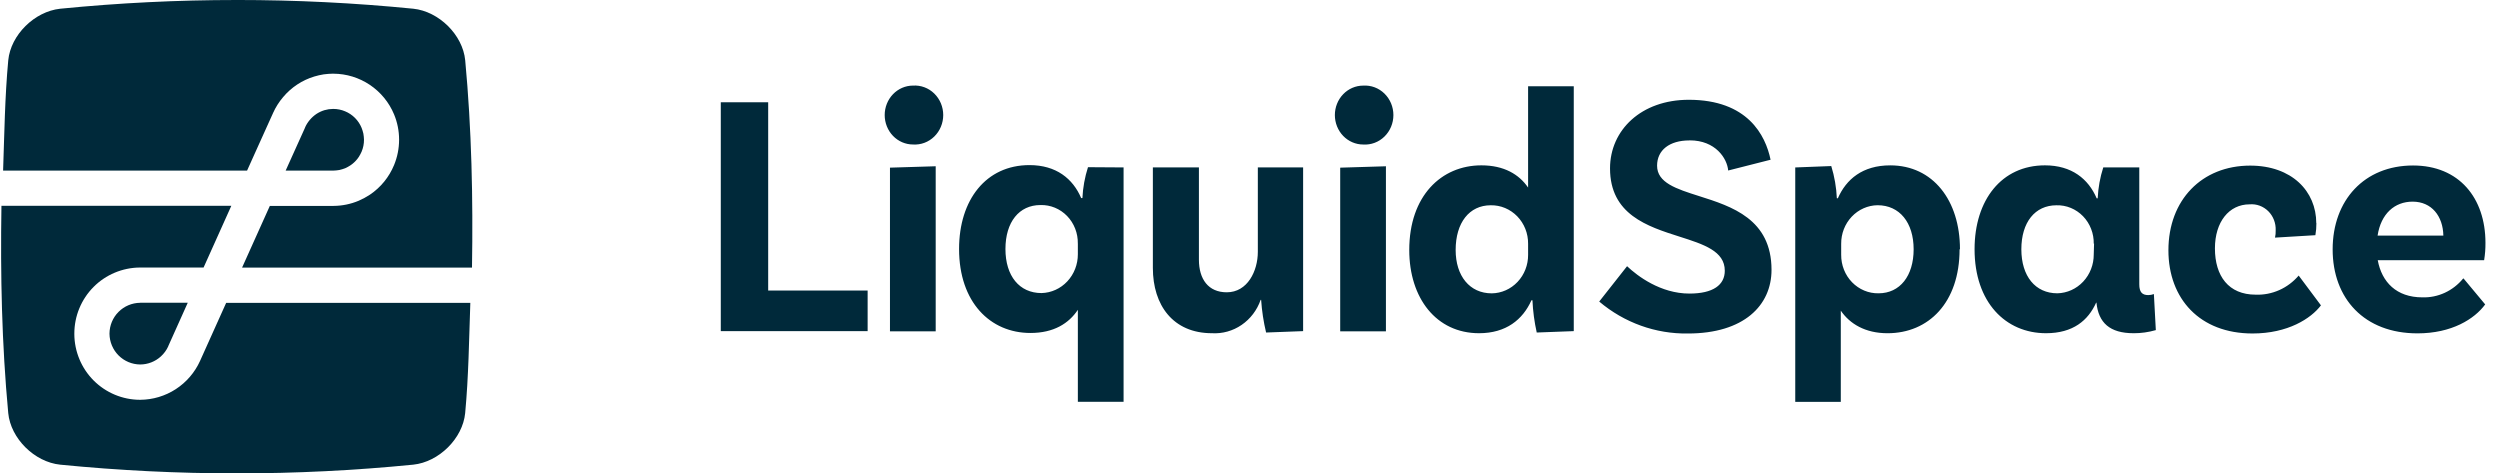 <svg width="169" height="32" viewBox="0 0 169 32" xmlns="http://www.w3.org/2000/svg"
    class="header-logo-ls" preserveAspectRatio="xMinYMid slice">
    <g fill="#00293a">
        <path
            d="m61.721 9.768c-0.508 0-0.996-0.21-1.355-0.583-0.359-0.373-0.561-0.88-0.561-1.408s0.202-1.034 0.561-1.408c0.359-0.373 0.847-0.583 1.355-0.583 0.262-0.017 0.524 0.022 0.771 0.114 0.247 0.092 0.473 0.236 0.664 0.423 0.191 0.187 0.344 0.412 0.448 0.662 0.104 0.25 0.158 0.52 0.158 0.792s-0.054 0.542-0.158 0.792c-0.104 0.25-0.257 0.475-0.448 0.662-0.191 0.187-0.417 0.33-0.664 0.423-0.247 0.092-0.509 0.131-0.771 0.114zm-1.559 1.565 3.091-0.094v11.16h-3.091v-11.066zm-1.51 8.309v2.742h-9.927v-15.471h3.204v12.729h6.724zm17.302 7.522v-15.846l-2.406-0.016c-0.216 0.675-0.343 1.378-0.377 2.089h-0.083c-0.561-1.314-1.69-2.23-3.497-2.23-2.933 0-4.758 2.343-4.758 5.672 0 3.587 2.097 5.676 4.826 5.676 1.581 0 2.594-0.649 3.204-1.565v6.22h3.091zm-3.091-10.702v0.724c0.003 0.685-0.253 1.344-0.713 1.835-0.46 0.491-1.087 0.775-1.746 0.79-1.487 0-2.436-1.15-2.436-2.977 0-1.827 0.926-2.973 2.368-2.973 0.332-0.01 0.663 0.051 0.972 0.178 0.309 0.127 0.59 0.318 0.826 0.561 0.236 0.243 0.422 0.534 0.547 0.854 0.125 0.32 0.186 0.663 0.18 1.008zm15.228-5.144v11.066l-2.503 0.094c-0.173-0.724-0.285-1.462-0.335-2.206h-0.034c-0.242 0.694-0.693 1.287-1.286 1.693-0.593 0.406-1.296 0.602-2.005 0.56-2.635 0-3.994-1.901-3.994-4.409v-6.798h3.113v6.235c0 1.314 0.632 2.206 1.882 2.206 1.4 0 2.101-1.432 2.101-2.738v-5.703h3.061zm2.707-2.132c0.359 0.373 0.847 0.583 1.355 0.583 0.262 0.017 0.524-0.022 0.771-0.114 0.247-0.092 0.473-0.236 0.664-0.423 0.191-0.187 0.344-0.412 0.448-0.662 0.104-0.25 0.158-0.52 0.158-0.792s-0.054-0.542-0.158-0.792c-0.104-0.25-0.257-0.475-0.448-0.662-0.191-0.187-0.417-0.33-0.664-0.423-0.247-0.092-0.509-0.131-0.771-0.114-0.508 0-0.996 0.21-1.355 0.583-0.359 0.373-0.561 0.88-0.561 1.408s0.202 1.034 0.561 1.408zm2.891 2.054-3.091 0.094v11.066h3.091v-11.16zm12.698-5.406v16.55l-2.503 0.094c-0.16-0.716-0.257-1.445-0.29-2.179h-0.068c-0.587 1.31-1.717 2.226-3.543 2.226-2.888 0-4.717-2.37-4.717-5.625 0-3.658 2.168-5.723 4.876-5.723 1.532 0 2.548 0.61 3.158 1.502v-6.846h3.087zm-3.087 11.391v-0.747c3e-3 -0.344-0.06-0.686-0.186-1.005-0.127-0.319-0.313-0.608-0.548-0.85-0.236-0.242-0.516-0.433-0.824-0.562-0.307-0.128-0.637-0.191-0.968-0.185-1.446 0-2.372 1.173-2.372 3.024 0 1.756 0.949 2.93 2.44 2.93 0.658-0.008 1.286-0.287 1.746-0.775 0.461-0.488 0.717-1.146 0.712-1.83zm8.719-6.024c0-1.052 0.835-1.709 2.187-1.709l0.023-0.004c1.735 0 2.526 1.216 2.597 2.038l2.865-0.728c-0.343-1.663-1.559-4.053-5.53-4.053-3.204 0-5.323 2.038-5.323 4.639 0 3.116 2.525 3.92 4.694 4.611 1.633 0.52 3.064 0.976 3.064 2.305 0 0.962-0.786 1.545-2.39 1.545-1.958 0-3.52-1.193-4.216-1.85l-1.883 2.39c1.694 1.431 3.819 2.195 6.001 2.159 3.765 0 5.647-1.889 5.647-4.303 0-3.434-2.692-4.288-4.901-4.988-1.534-0.487-2.835-0.9-2.835-2.053zm20.449 5.649c0 3.611-2.097 5.676-4.871 5.676-1.506 0-2.549-0.634-3.159-1.526v6.165h-3.079v-15.846l2.435-0.094c0.217 0.706 0.344 1.439 0.377 2.179h0.068c0.564-1.287 1.671-2.226 3.542-2.226 2.887 0 4.713 2.37 4.713 5.672h-0.026zm-3.106 0c0-1.803-0.949-2.977-2.439-2.977-0.658 0.008-1.286 0.287-1.747 0.775-0.461 0.488-0.717 1.146-0.712 1.83v0.747c-3e-3 0.344 0.061 0.686 0.187 1.005 0.126 0.319 0.312 0.608 0.548 0.85 0.235 0.242 0.515 0.433 0.823 0.562s0.637 0.191 0.968 0.185c1.446 0 2.372-1.173 2.372-2.977zm14.867 5.676c0.508 0.002 1.015-0.07 1.505-0.211l-0.131-2.437c-0.121 0.045-0.248 0.069-0.377 0.07-0.425 0-0.61-0.211-0.61-0.728v-7.902h-2.435c-0.217 0.675-0.343 1.378-0.377 2.089h-0.068c-0.561-1.314-1.69-2.23-3.497-2.23-2.933 0-4.758 2.343-4.758 5.672 0 3.587 2.097 5.676 4.83 5.676 1.833 0 2.849-0.868 3.388-2.065h0.022c0.136 1.361 0.904 2.065 2.508 2.065zm-2.67-6.071-0.022 0.747c3e-3 0.685-0.253 1.344-0.713 1.835-0.459 0.491-1.086 0.774-1.745 0.79-1.487 0-2.436-1.15-2.436-2.977 0-1.827 0.926-2.973 2.372-2.973 0.332-0.01 0.662 0.051 0.971 0.178s0.59 0.318 0.826 0.561 0.422 0.534 0.546 0.854c0.125 0.32 0.186 0.663 0.179 1.008l0.022-0.023zm15.029-1.377c2e-3 0.275-0.02 0.55-0.068 0.821l-2.729 0.164c0.036-0.161 0.051-0.327 0.045-0.493 0.01-0.24-0.03-0.479-0.116-0.702-0.086-0.223-0.216-0.424-0.383-0.59-0.167-0.166-0.366-0.293-0.583-0.374-0.218-0.08-0.45-0.111-0.68-0.091-1.397 0-2.345 1.193-2.345 2.977 0 1.874 0.926 3.129 2.752 3.129 0.546 0.021 1.09-0.084 1.594-0.307 0.503-0.223 0.952-0.559 1.316-0.984l1.505 2.014c-0.677 0.892-2.236 1.901-4.626 1.901-3.565 0-5.685-2.347-5.685-5.625 0-3.399 2.259-5.723 5.527-5.723 2.819 0 4.468 1.737 4.468 3.892l8e-3 -0.012zm11.41 5.5-1.464-1.756-0.03 0.012c-0.339 0.412-0.762 0.74-1.239 0.959-0.477 0.219-0.996 0.325-1.517 0.308-1.747 0-2.741-1.033-3.012-2.511h7.191c0.063-0.388 0.094-0.78 0.09-1.173 0-3.028-1.777-5.23-4.894-5.23-3.29 0-5.436 2.343-5.436 5.672 0 3.329 2.146 5.676 5.733 5.676 2.319 0 3.855-0.97 4.578-1.956zm-2.827-4.651h-4.446c0.226-1.479 1.152-2.296 2.368-2.296 1.287 0 2.055 0.982 2.078 2.296z"
            clip-rule="evenodd" fill-rule="evenodd"></path>
        <path
            d="m9.475 20.467-0.006 0.002c-0.548 0.007-1.072 0.228-1.459 0.617-0.387 0.39-0.605 0.915-0.609 1.465v0.012c0.006 0.549 0.226 1.075 0.613 1.463s0.91 0.607 1.457 0.613h0.012c0.515-0.003 1.012-0.197 1.393-0.545 0.21-0.192 0.379-0.423 0.498-0.682 2e-4 -4e-3 2e-4 -0.008 0-0.012l1.318-2.934h-3.217z"></path>
        <path
            d="m22.523 7.363c-0.1 9.101e-4 -0.2 0.008-0.299 0.021-0.098 0.016-0.195 0.038-0.291 0.064-0.191 0.058-0.372 0.143-0.539 0.252-0.167 0.112-0.317 0.247-0.447 0.4-0.131 0.154-0.241 0.327-0.324 0.512v0.012l-0.299 0.662c-0.1 0.222-0.199 0.44-0.299 0.662-0.1 0.222-0.199 0.44-0.299 0.662-0.1 0.222-0.2 0.44-0.299 0.662v0.002l-0.117 0.258h3.228c0.136-0.003 0.272-0.017 0.406-0.041 0.131-0.03 0.259-0.068 0.385-0.117 0.124-0.055 0.244-0.121 0.357-0.195 0.227-0.152 0.422-0.348 0.572-0.576 0.072-0.114 0.135-0.234 0.189-0.357 0.105-0.252 0.159-0.522 0.158-0.795v-0.01c-0.004-0.136-0.018-0.272-0.041-0.406-0.03-0.132-0.07-0.263-0.119-0.389-0.103-0.252-0.255-0.481-0.447-0.674-0.192-0.193-0.42-0.345-0.672-0.449-0.251-0.105-0.519-0.16-0.791-0.16h-0.014z"></path>
        <path
            d="m31.795 20.473h-16.506l-1.76 3.912c-0.004 0.006-0.005 0.011-0.008 0.018-0.354 0.778-0.923 1.439-1.639 1.904-0.715 0.465-1.548 0.713-2.4 0.719h-0.023c-0.587-0.002-1.161-0.12-1.693-0.342-0.532-0.222-1.022-0.548-1.438-0.965-0.415-0.417-0.74-0.907-0.961-1.441-0.221-0.534-0.34-1.11-0.342-1.699v-0.033c9.75e-4 -0.59 0.117-1.169 0.338-1.703 0.221-0.534 0.544-1.026 0.959-1.443 0.415-0.418 0.904-0.744 1.435-0.967 0.532-0.223 1.106-0.344 1.693-0.348h4.312c0.625-1.39 1.249-2.78 1.875-4.172h-15.539c-0.076 4.675 0.024 9.35 0.459 14.01 0.166 1.717 1.774 3.31 3.51 3.488 7.936 0.786 15.931 0.786 23.867 0 1.736-0.179 3.347-1.771 3.512-3.488 0.232-2.478 0.261-4.965 0.348-7.449z"></path>
        <path
            d="m16.002 0c-3.982 0-7.965 0.197-11.934 0.59-1.736 0.186-3.344 1.771-3.51 3.488-0.231 2.48-0.261 4.968-0.348 7.455h16.492c0.183-0.409 0.367-0.818 0.553-1.228l0.299-0.662c0.1-0.221 0.199-0.442 0.299-0.662l0.299-0.662c0.1-0.222 0.202-0.443 0.301-0.664 0.004-0.006 0.005-0.013 0.008-0.02 0.175-0.39 0.405-0.751 0.682-1.076 0.555-0.659 1.288-1.142 2.111-1.389 0.205-0.061 0.415-0.11 0.627-0.143 0.212-0.029 0.425-0.044 0.639-0.047l0.025 0.002c0.876 0.004 1.731 0.267 2.459 0.756 0.728 0.489 1.298 1.183 1.635 1.994 0.224 0.539 0.339 1.117 0.34 1.701-7e-4 0.008-7e-4 0.017 0 0.025-0.002 0.584-0.117 1.162-0.34 1.701-0.335 0.812-0.9 1.507-1.627 1.998-0.243 0.16-0.499 0.298-0.766 0.414-0.536 0.226-1.112 0.344-1.693 0.348h-4.312c-0.625 1.391-1.251 2.781-1.877 4.172h15.543c0.076-4.676-0.023-9.353-0.459-14.014-0.164-1.717-1.776-3.308-3.512-3.488-3.968-0.393-7.951-0.59-11.934-0.59z"></path>
    </g>
</svg>